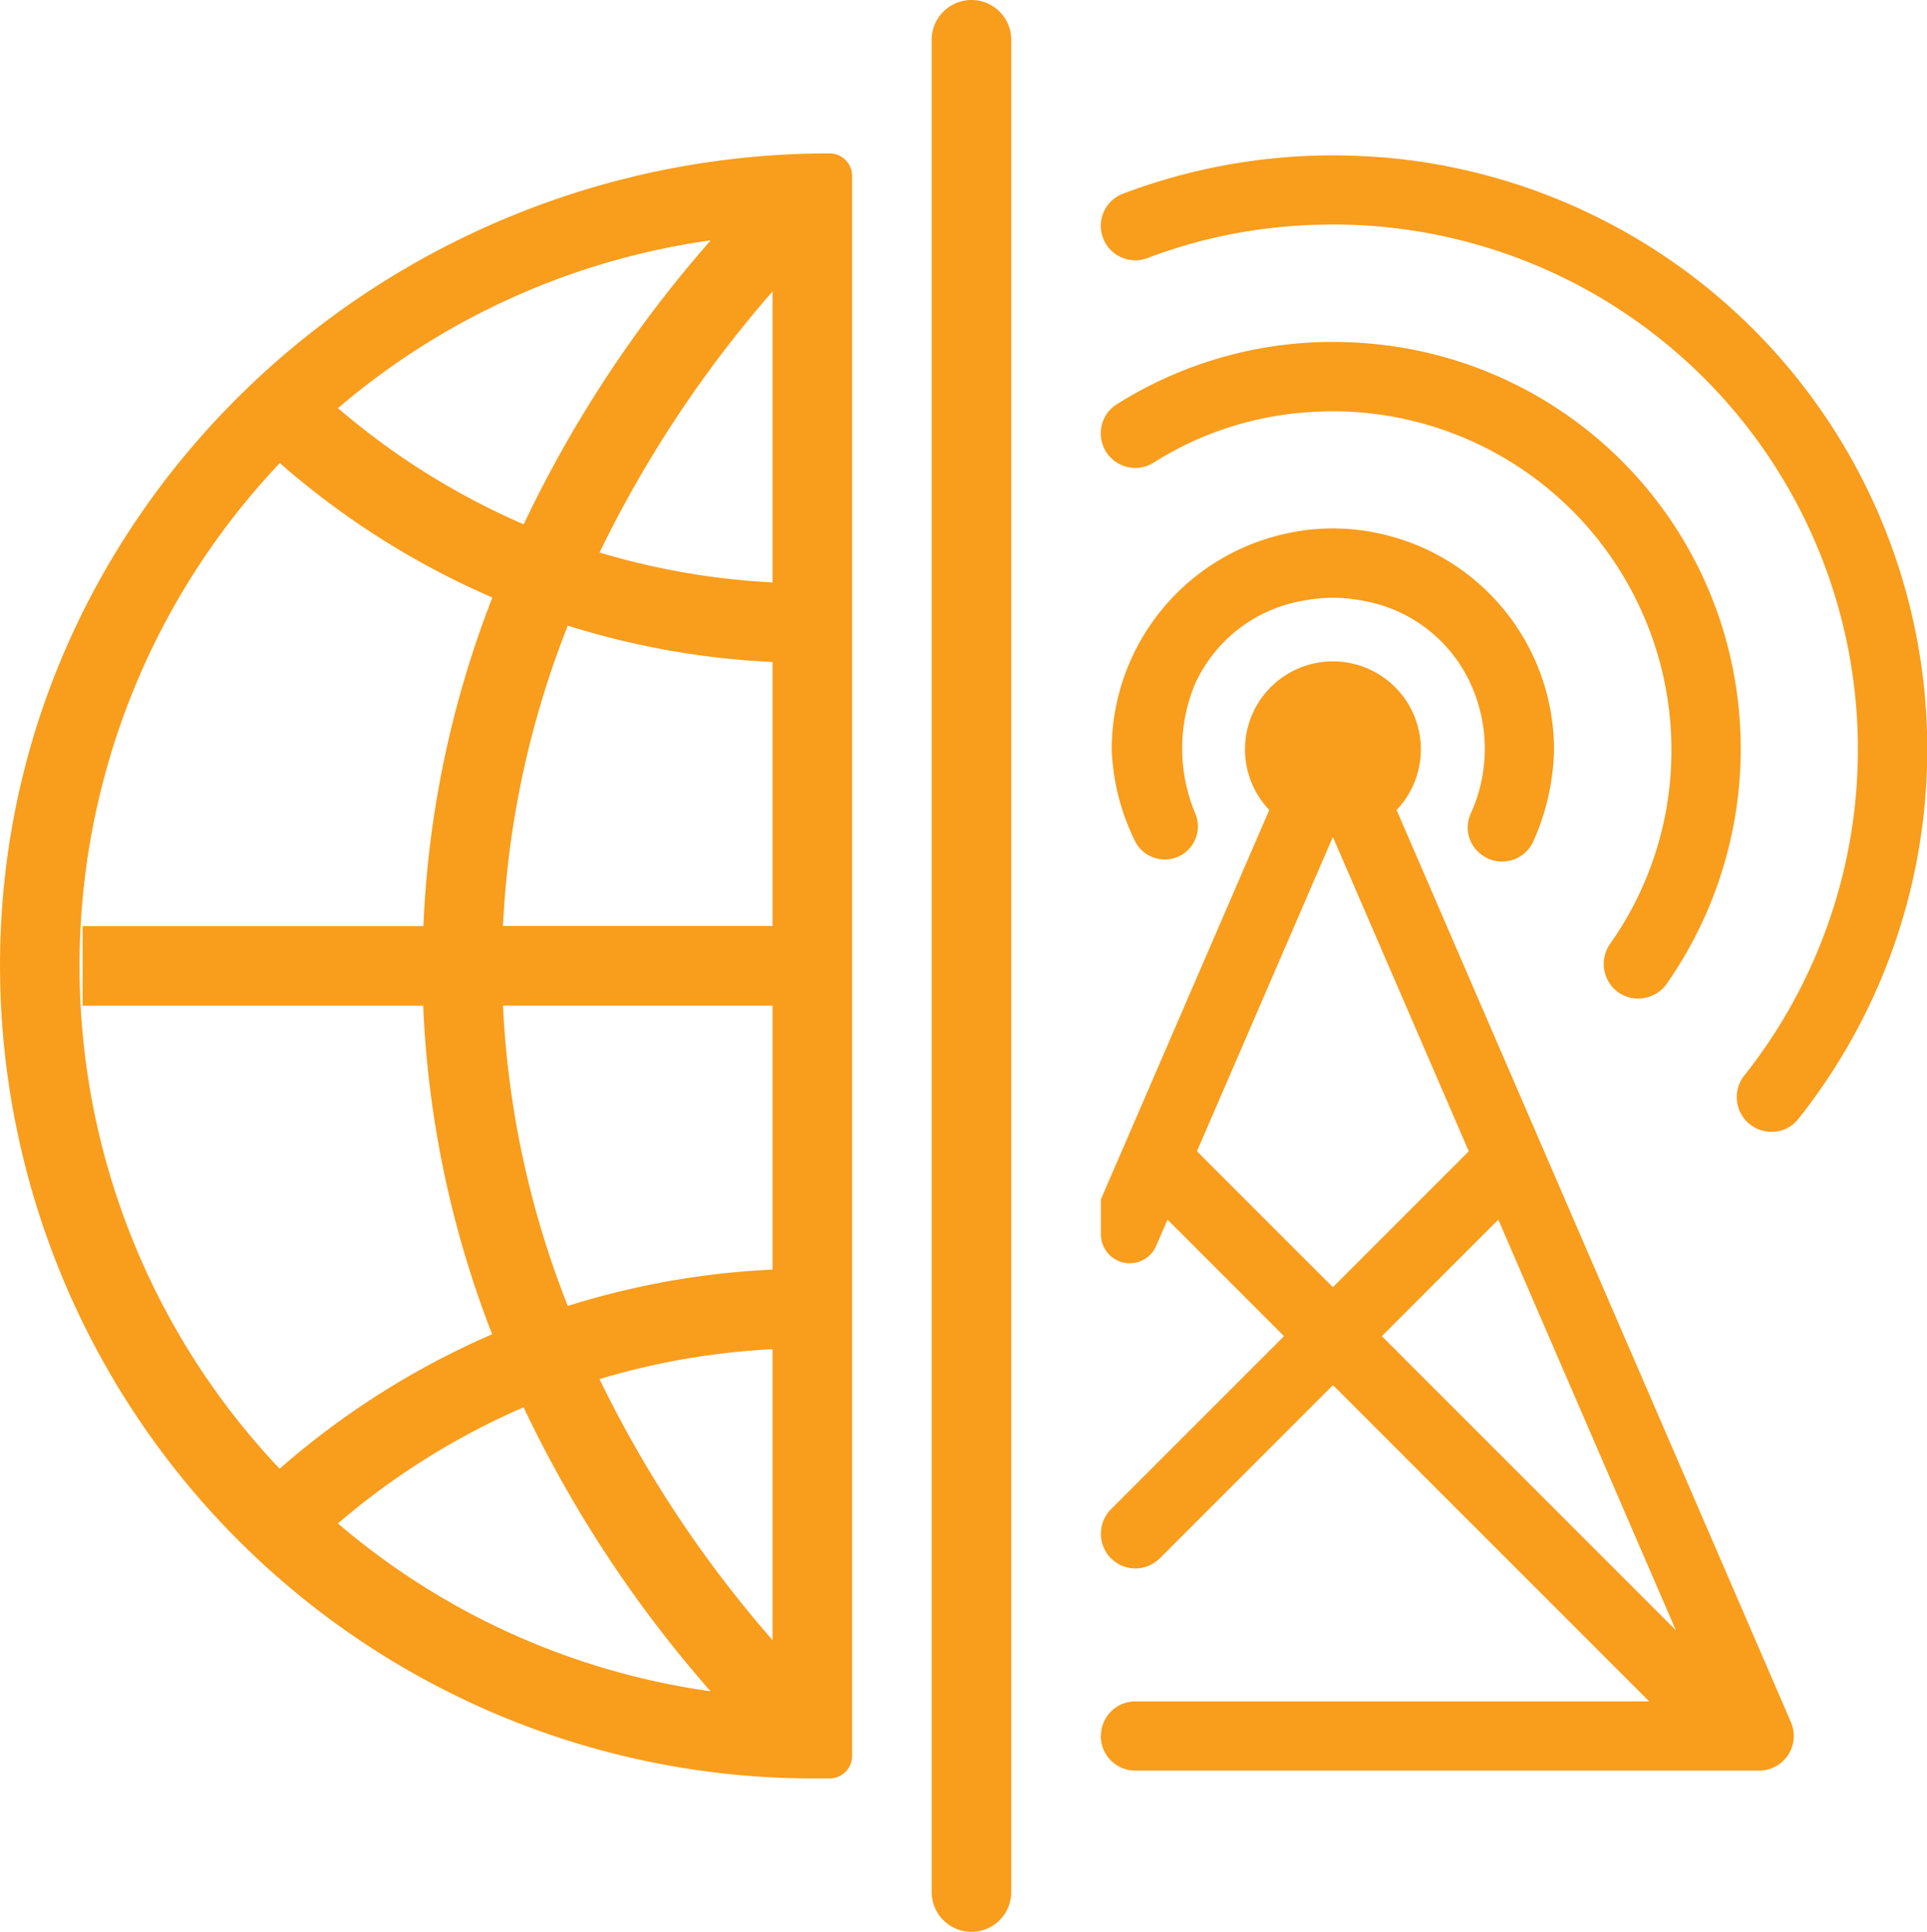 <svg xmlns="http://www.w3.org/2000/svg" width="72.649" height="72.817" viewBox="0 0 72.649 72.817"><defs><style>.a{fill:#f99d1c;}</style></defs><g transform="translate(-745.986 -38.459)"><path class="a" d="M784.111,39.959a1.5,1.5,0,0,0-3,0v69.817a1.5,1.5,0,0,0,3,0Z"/><path class="a" d="M787.487,103.894a1.3,1.3,0,0,0,1.3,1.305h23.519a1.306,1.306,0,0,0,1.2-1.823L798.638,68.99a3.315,3.315,0,1,0-4.8,0l-6.347,14.675v1.322a1.087,1.087,0,0,0,2.085.432l.427-.988,4.391,4.392-6.521,6.522a1.3,1.3,0,0,0-.382.922h0a1.3,1.3,0,0,0,2.227.923l6.522-6.522,11.921,11.921H788.792a1.3,1.3,0,0,0-1.3,1.305Zm14.986-19.463,6.693,15.477L798.082,88.823Zm-1.113-2.576-5.124,5.123-5.124-5.123,5.112-11.821h.024Z"/><path class="a" d="M798.089,44.392c-.623-.051-1.242-.076-1.853-.076a22.287,22.287,0,0,0-7.931,1.452,1.291,1.291,0,0,0-.818,1.211v0a1.3,1.3,0,0,0,1.78,1.2,19.243,19.243,0,0,1,4.241-1.075,20.549,20.549,0,0,1,2.728-.183,19.785,19.785,0,0,1,15.521,32.066,1.308,1.308,0,0,0,1.02,2.135,1.269,1.269,0,0,0,1-.478,22.392,22.392,0,0,0-15.688-36.257Z"/><path class="a" d="M794.329,54.1a13.329,13.329,0,0,1,1.907-.138A12.774,12.774,0,0,1,809,66.719a12.625,12.625,0,0,1-2.3,7.3,1.322,1.322,0,0,0,.126,1.7,1.3,1.3,0,0,0,.921.38,1.316,1.316,0,0,0,1.074-.556,15.467,15.467,0,0,0,2.435-12.163A15.3,15.3,0,0,0,798.429,51.5a16.03,16.03,0,0,0-2.193-.153,15.258,15.258,0,0,0-8.163,2.361,1.286,1.286,0,0,0-.586,1.091h0a1.3,1.3,0,0,0,2.024,1.078A12.457,12.457,0,0,1,794.329,54.1Z"/><path class="a" d="M801.742,70.593a1.289,1.289,0,0,0,2.053-.426,8.84,8.84,0,0,0,.779-3.448,8.343,8.343,0,0,0-6.68-8.17,8.063,8.063,0,0,0-3.313,0,8.343,8.343,0,0,0-6.683,8.17,8.518,8.518,0,0,0,.864,3.413,1.253,1.253,0,0,0,1.94.433h0a1.253,1.253,0,0,0,.343-1.452,6.334,6.334,0,0,1-.011-4.861,5.491,5.491,0,0,1,4.115-3.156,5.679,5.679,0,0,1,2.174,0,5.494,5.494,0,0,1,4.115,3.156,5.894,5.894,0,0,1-.006,4.879A1.259,1.259,0,0,0,801.742,70.593Z"/><path class="a" d="M777.264,44.241h0c-16.665,0-30.769,13.041-31.264,29.7a30.658,30.658,0,0,0,30.611,31.553h.653a.847.847,0,0,0,.847-.847V45.089A.848.848,0,0,0,777.264,44.241Zm-8.674,46.2a27.485,27.485,0,0,1,6.521-1.127v10.967A44.4,44.4,0,0,1,768.59,90.445Zm4.188,11.768a27.506,27.506,0,0,1-14.053-6.326,27.6,27.6,0,0,1,7-4.378A46.281,46.281,0,0,0,772.778,102.213Zm2.333-28.845H764.949a35.276,35.276,0,0,1,2.443-11.322,30.46,30.46,0,0,0,7.719,1.37Zm0,3v9.95a30.459,30.459,0,0,0-7.719,1.37,35.264,35.264,0,0,1-2.443-11.32Zm0-15.952a27.485,27.485,0,0,1-6.521-1.127,44.451,44.451,0,0,1,6.521-9.84Zm-9.383-2.19a27.568,27.568,0,0,1-7-4.379,27.5,27.5,0,0,1,14.052-6.325A46.237,46.237,0,0,0,765.728,58.226ZM748.986,74.868a27.527,27.527,0,0,1,7.55-18.954,30.559,30.559,0,0,0,8.013,5.068,38.442,38.442,0,0,0-2.6,12.386H749.1v3h12.841a38.458,38.458,0,0,0,2.6,12.384,30.6,30.6,0,0,0-8.013,5.068A27.521,27.521,0,0,1,748.986,74.868Z"/></g></svg>